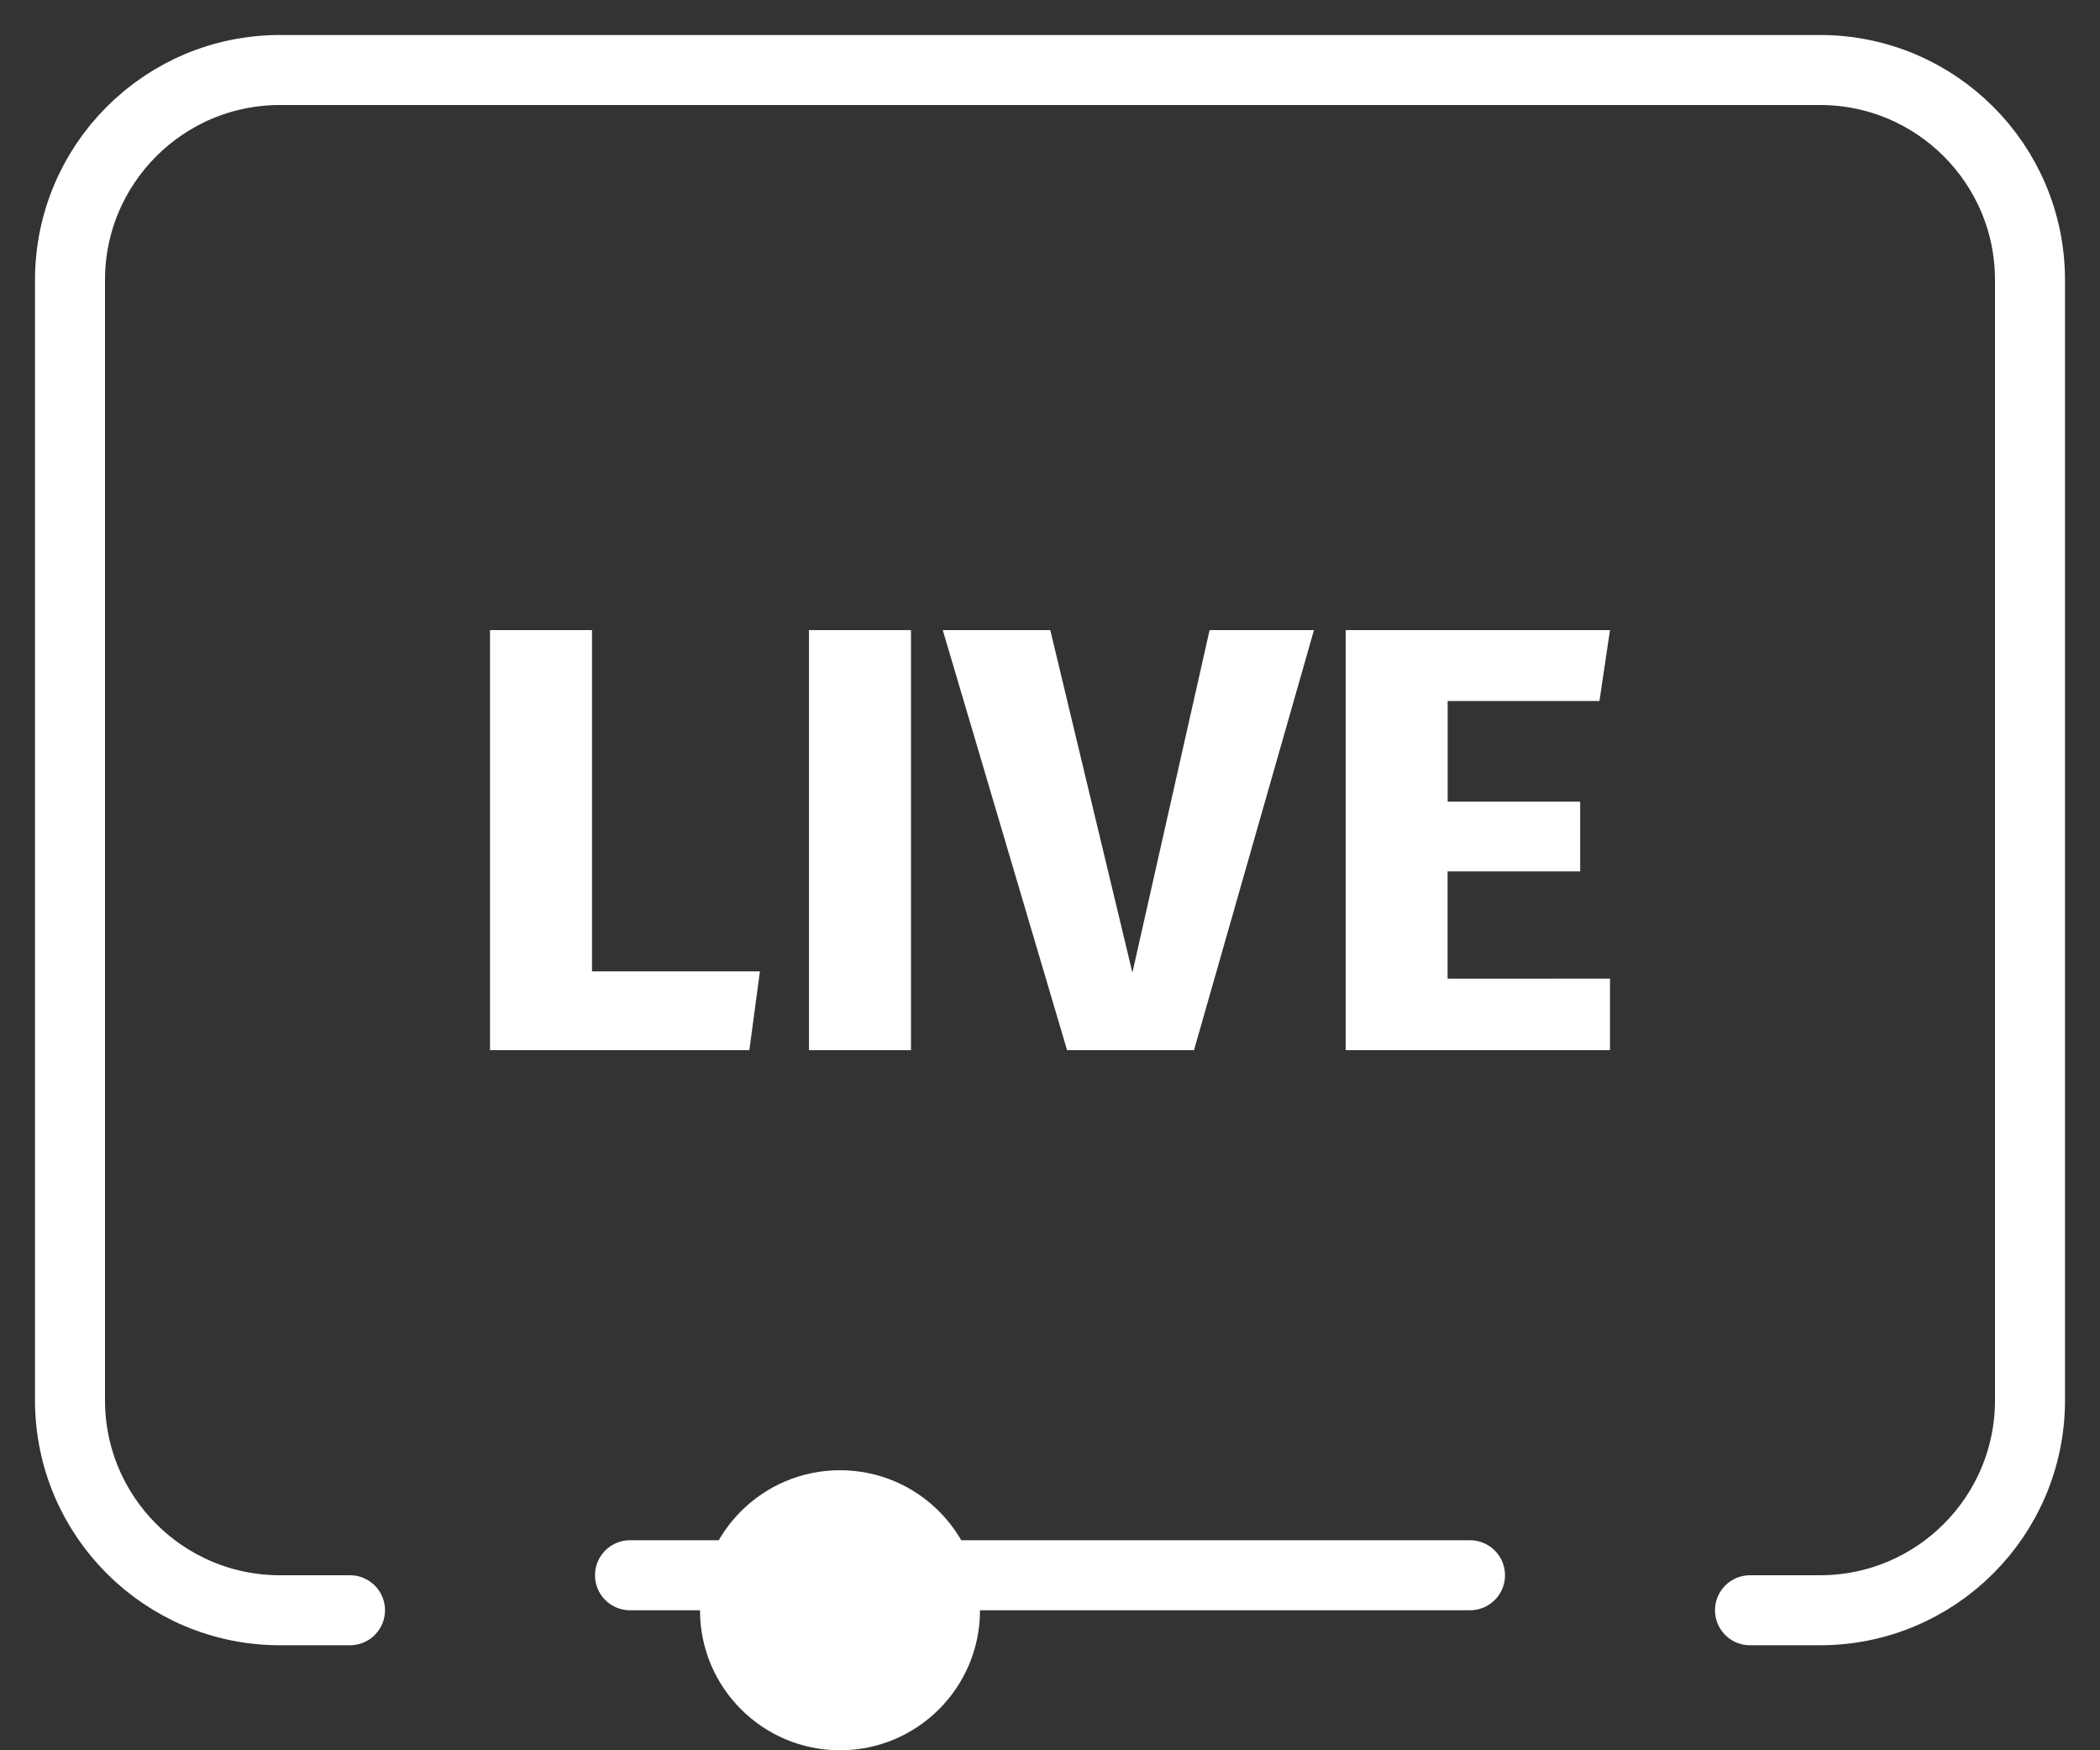      <svg class="live-icon" xmlns="http://www.w3.org/2000/svg" width="30" height="25" viewBox="0 0 30 25">
                        <rect x="0" y="0" width="30" height="25" fill="#333333" stroke="none"/>
                        <g fill="none" fill-rule="evenodd" opacity="1">
                          <g transform="translate(-924 -78) translate(135) translate(0 61) translate(789 15)">
                            <g transform="translate(1 3)">
                              <path class="stroke" stroke="#FFFFFF" stroke-linecap="round" d="M8 21.5L20 21.5"/>
                              <circle class="fill" cx="11" cy="22" r="2" fill="#FFFFFF"/>
                              <path class="stroke" stroke="#FFFFFF" stroke-linecap="round"
                                    d="M4 22H3c-1.657 0-3-1.343-3-3V3c0-1.657 1.343-3 3-3h22c1.657 0 3 1.343 3 3v16c0 1.657-1.343 3-3 3h-1 0"/>
                              <path class="fill" fill="#FFFFFF"
                                    d="M7.457 8v4.874h2.399L9.705 14H6V8h1.457zm4.557 0v6h-1.457V8h1.457zm5.757 0l-1.714 6h-1.813l-1.776-6h1.536l1.173 4.892L16.28 8h1.492zM22 8l-.151 1.013h-2.168v1.437h1.893v.996H19.68v1.532H22V14h-3.776V8H22z"/>
                            </g>
                          </g>
                        </g>
                      </svg>